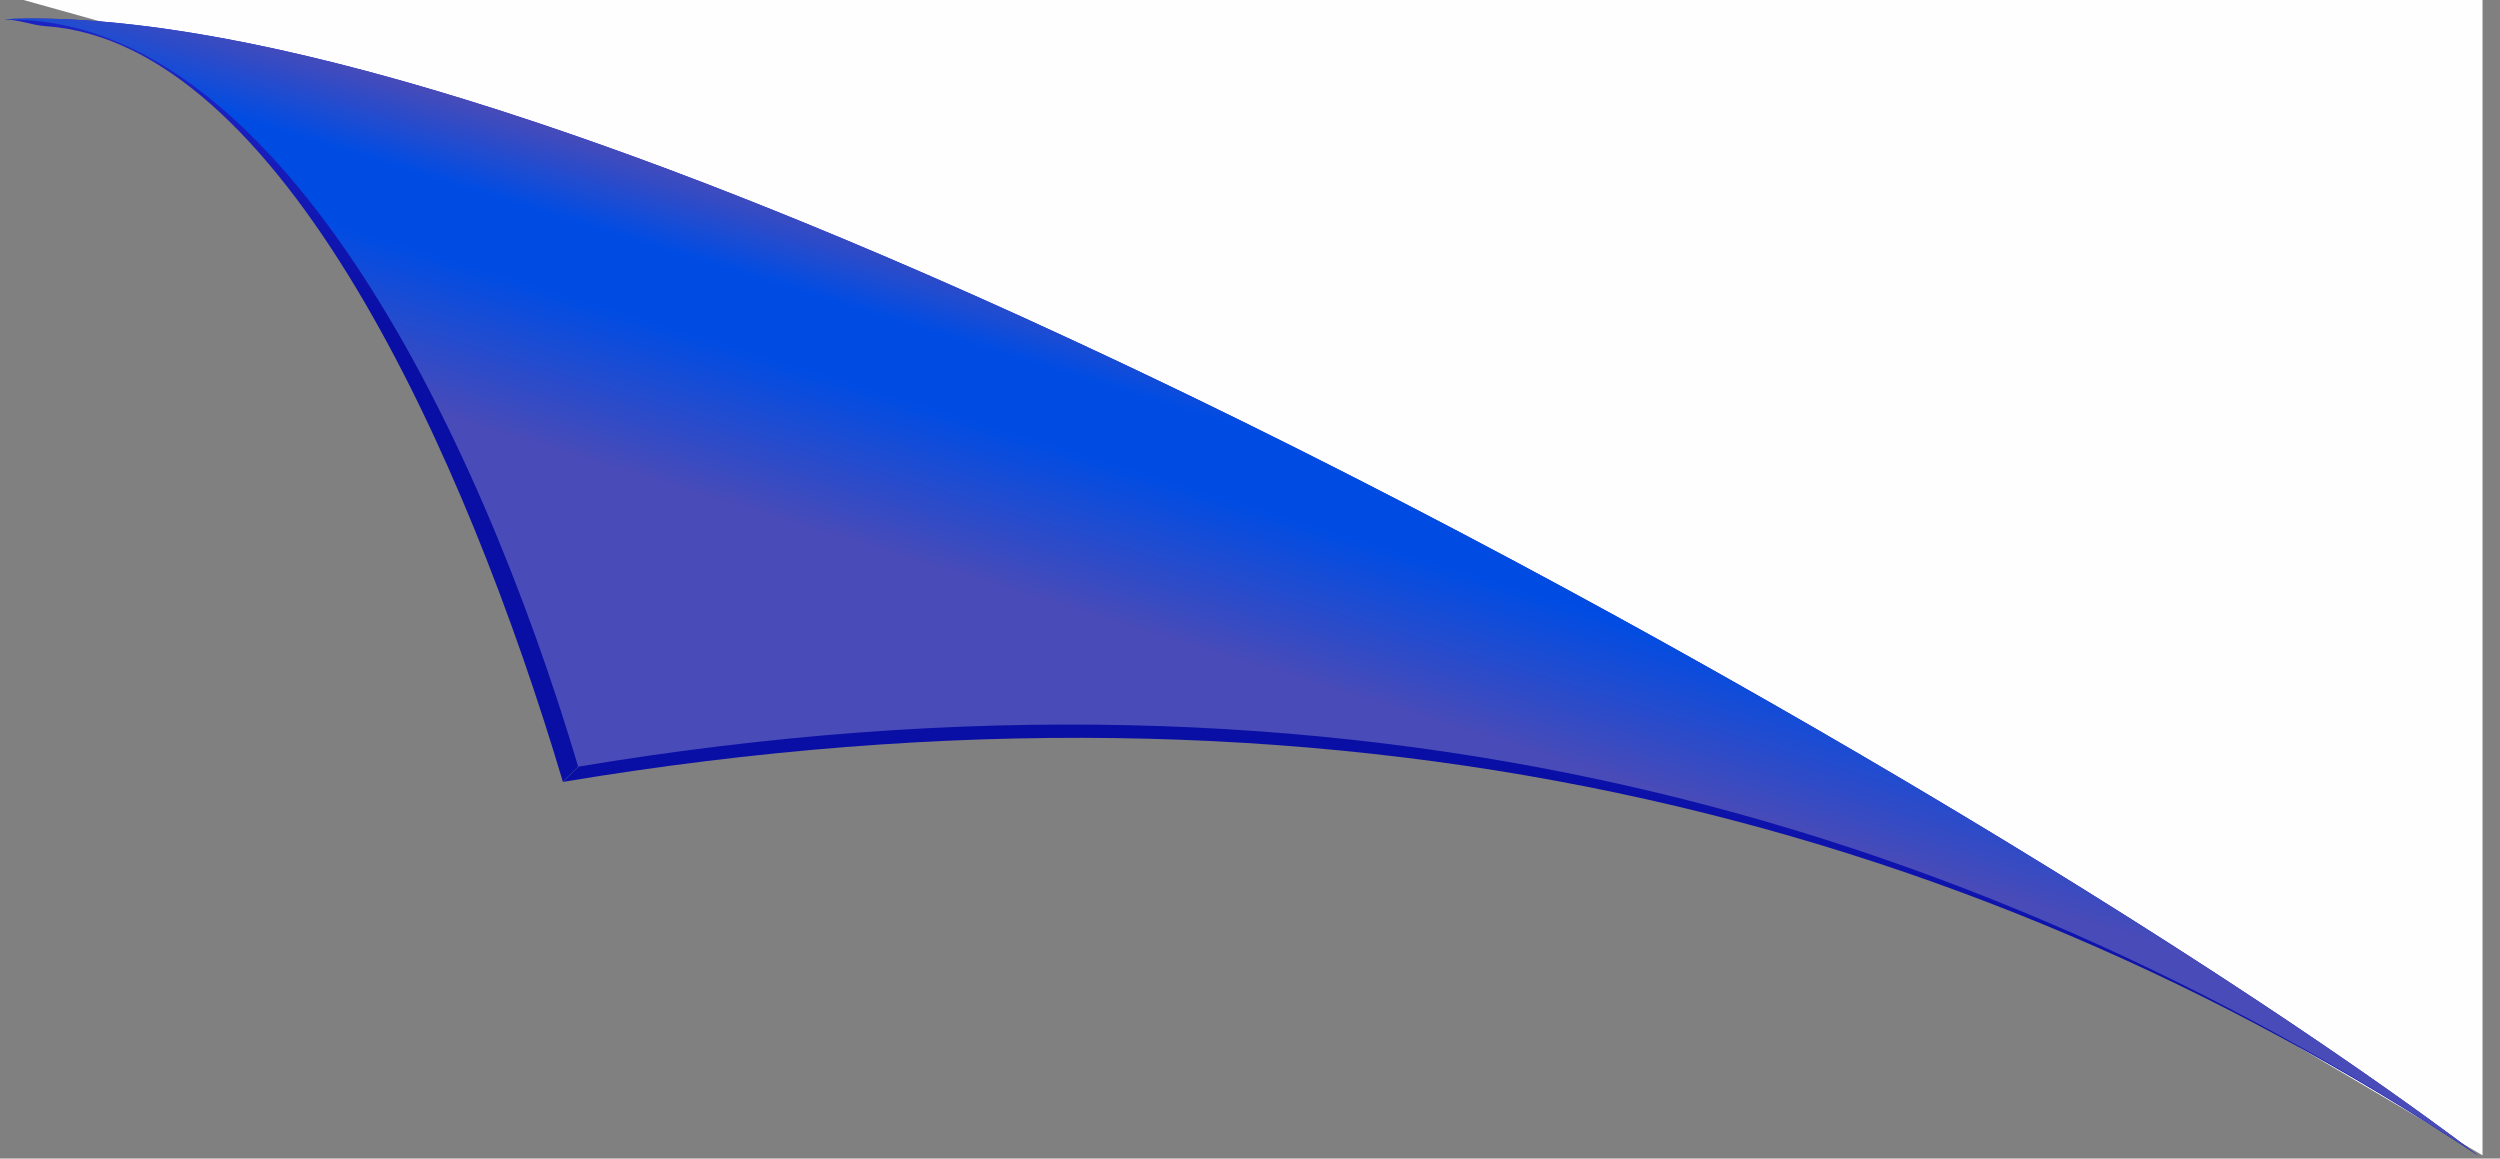 <svg width="82" height="38" viewBox="0 0 82 38" fill="none" xmlns="http://www.w3.org/2000/svg">
<rect x="0" y="0" width="82" height="38" fill="#808080" stroke="none"/>
<path d="M81.427 -0.001L3.427 -0.001L0.768 -0.001L11.731 3.062L45.706 16.842L81.427 37.895L81.427 -0.001Z" fill="#FEFEFE"/>
<path d="M18.461 25.639C15.298 15.009 9.216 1.374 1.485 0.857C1.041 0.828 0.612 0.635 0.15 0.643C0.253 0.636 0.359 0.619 0.458 0.616C8.474 0.394 20.854 4.62 33.752 10.498L18.461 25.639Z" fill="url(#paint0_linear_2016_5393)"/>
<path d="M33.751 10.499C52.375 18.99 72.086 30.928 81.303 37.917C64.351 26.729 43.779 21.424 18.46 25.647L33.751 10.507L33.751 10.499Z" fill="url(#paint1_linear_2016_5393)"/>
<path d="M0.458 0.616C20.046 0.071 65.701 26.096 81.308 37.913C64.356 26.724 44.284 20.924 18.964 25.147C15.633 13.937 9.006 0.48 0.158 0.643C0.26 0.636 0.367 0.619 0.465 0.616L0.458 0.616Z" fill="url(#paint2_linear_2016_5393)"/>
<defs>
<linearGradient id="paint0_linear_2016_5393" x1="37.15" y1="24.686" x2="51.103" y2="-11.149" gradientUnits="userSpaceOnUse">
<stop offset="0.11" stop-color="#090EA5"/>
<stop offset="0.47" stop-color="#3D43F5"/>
<stop offset="1" stop-color="#090EA5"/>
</linearGradient>
<linearGradient id="paint1_linear_2016_5393" x1="37.15" y1="24.686" x2="51.103" y2="-11.149" gradientUnits="userSpaceOnUse">
<stop offset="0.11" stop-color="#090EA5"/>
<stop offset="0.47" stop-color="#3D43F5"/>
<stop offset="1" stop-color="#090EA5"/>
</linearGradient>
<linearGradient id="paint2_linear_2016_5393" x1="43.037" y1="11.818" x2="37.198" y2="30.761" gradientUnits="userSpaceOnUse">
<stop stop-color="#484BB8"/>
<stop offset="0.14" stop-color="#004CE3"/>
<stop offset="0.26" stop-color="#004CE3"/>
<stop offset="0.51" stop-color="#484BB8"/>
<stop offset="0.56" stop-color="#484BB8"/>
<stop offset="0.65" stop-color="#484BB8"/>
<stop offset="0.74" stop-color="#484BB8"/>
<stop offset="0.82" stop-color="#484BB8"/>
<stop offset="0.9" stop-color="#484BB8"/>
<stop offset="0.95" stop-color="#484BB8"/>
</linearGradient>
</defs>
</svg>
